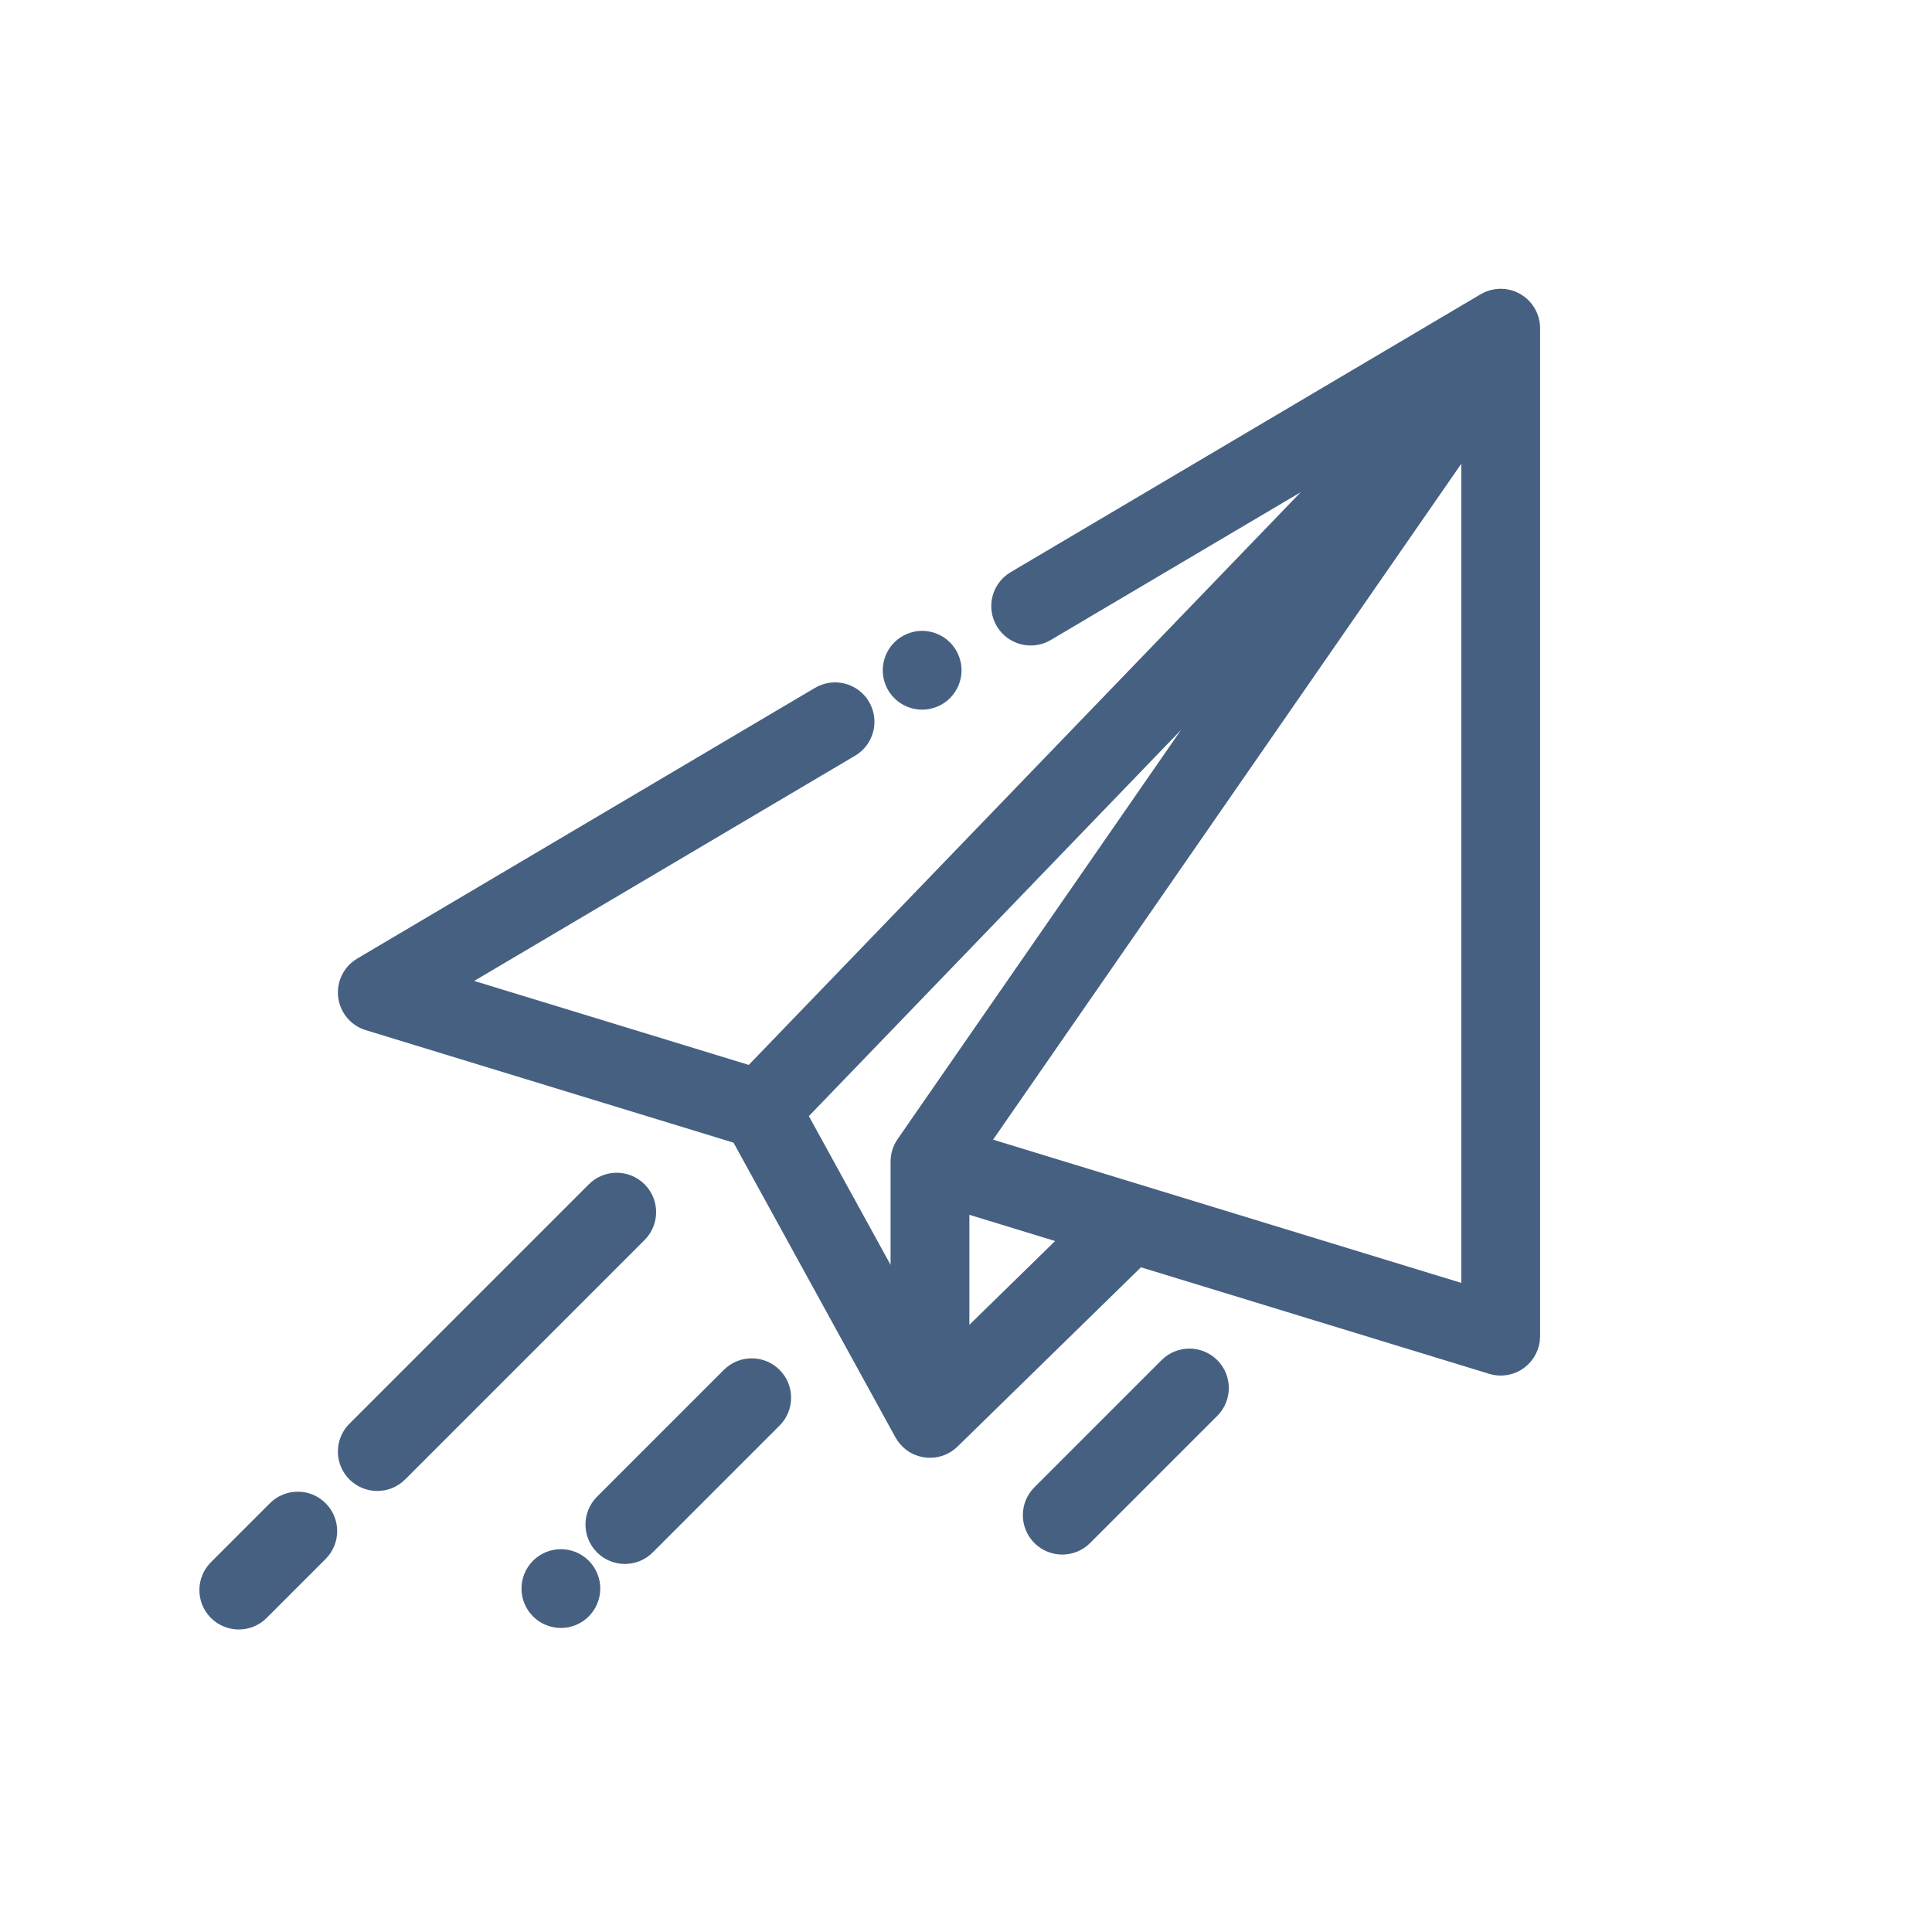 <svg width="281" height="281" viewBox="0 0 281 281" fill="none" xmlns="http://www.w3.org/2000/svg">
<path d="M220.118 44.49C218.954 43.826 217.523 43.837 216.371 44.519L148.008 84.944C146.235 85.993 145.647 88.28 146.696 90.054C147.744 91.827 150.032 92.414 151.806 91.366L200.855 62.362L109.493 157.158L64.053 143.256L123.354 108.19C125.128 107.141 125.715 104.853 124.667 103.08C123.619 101.307 121.331 100.718 119.557 101.767L52.976 141.138C51.704 141.891 50.996 143.323 51.17 144.791C51.346 146.259 52.37 147.485 53.783 147.917L108.05 164.519L131.991 208.096C132.016 208.141 132.042 208.179 132.068 208.213C132.468 208.879 133.067 209.424 133.814 209.738C134.281 209.934 134.772 210.03 135.26 210.03C136.216 210.03 137.158 209.662 137.868 208.967L165.397 182.063L217.178 197.905C217.536 198.014 217.904 198.068 218.269 198.068C219.059 198.068 219.838 197.818 220.488 197.337C221.439 196.633 222 195.52 222 194.338V47.73C222 46.391 221.282 45.154 220.118 44.49ZM132.195 166.818C131.763 167.442 131.531 168.183 131.531 168.942V191.762L115.183 162.006L187.524 86.945L132.195 166.818ZM138.992 197.438V173.985L157.267 179.576L138.992 197.438ZM214.539 189.295L141.236 166.869L214.539 61.05V189.295Z" fill="#466081" stroke="#466081" stroke-width="4"/>
<path d="M92.337 173.663C90.88 172.206 88.519 172.206 87.061 173.663L52.237 208.487C50.78 209.944 50.78 212.306 52.237 213.763C52.966 214.491 53.92 214.855 54.875 214.855C55.83 214.855 56.784 214.491 57.513 213.763L92.337 178.938C93.794 177.482 93.794 175.12 92.337 173.663Z" fill="#466081" stroke="#466081" stroke-width="4"/>
<path d="M45.948 220.051C44.491 218.595 42.13 218.595 40.673 220.052L32.093 228.632C30.636 230.089 30.636 232.451 32.093 233.908C32.821 234.636 33.776 235 34.73 235C35.685 235 36.64 234.636 37.368 233.907L45.948 225.327C47.405 223.871 47.405 221.508 45.948 220.051Z" fill="#466081" stroke="#466081" stroke-width="4"/>
<path d="M84.215 228.412C83.521 227.718 82.559 227.319 81.578 227.319C80.592 227.319 79.634 227.718 78.94 228.412C78.246 229.106 77.847 230.065 77.847 231.049C77.847 232.031 78.246 232.993 78.94 233.687C79.634 234.381 80.597 234.78 81.578 234.78C82.559 234.78 83.521 234.381 84.215 233.687C84.909 232.993 85.308 232.031 85.308 231.049C85.308 230.065 84.909 229.106 84.215 228.412Z" fill="#466081" stroke="#466081" stroke-width="4"/>
<path d="M111.97 200.655C110.514 199.199 108.153 199.199 106.695 200.655L88.249 219.101C86.792 220.557 86.792 222.92 88.249 224.376C88.977 225.105 89.932 225.469 90.887 225.469C91.841 225.469 92.796 225.105 93.525 224.376L111.97 205.931C113.427 204.474 113.427 202.112 111.97 200.655Z" fill="#466081" stroke="#466081" stroke-width="4"/>
<path d="M175.632 199.239C174.175 197.783 171.813 197.783 170.356 199.239L151.86 217.735C150.404 219.192 150.404 221.554 151.86 223.011C152.589 223.739 153.544 224.104 154.498 224.104C155.453 224.104 156.408 223.739 157.136 223.011L175.632 204.515C177.089 203.059 177.089 200.696 175.632 199.239Z" fill="#466081" stroke="#466081" stroke-width="4"/>
<path d="M136.759 94.85C136.065 94.156 135.102 93.757 134.121 93.757C133.14 93.757 132.178 94.156 131.484 94.85C130.79 95.544 130.391 96.506 130.391 97.491C130.391 98.472 130.79 99.431 131.484 100.125C132.178 100.822 133.14 101.218 134.121 101.218C135.102 101.218 136.065 100.822 136.759 100.125C137.452 99.431 137.852 98.472 137.852 97.491C137.852 96.506 137.453 95.544 136.759 94.85Z" fill="#466081" stroke="#466081" stroke-width="4"/>
</svg>

